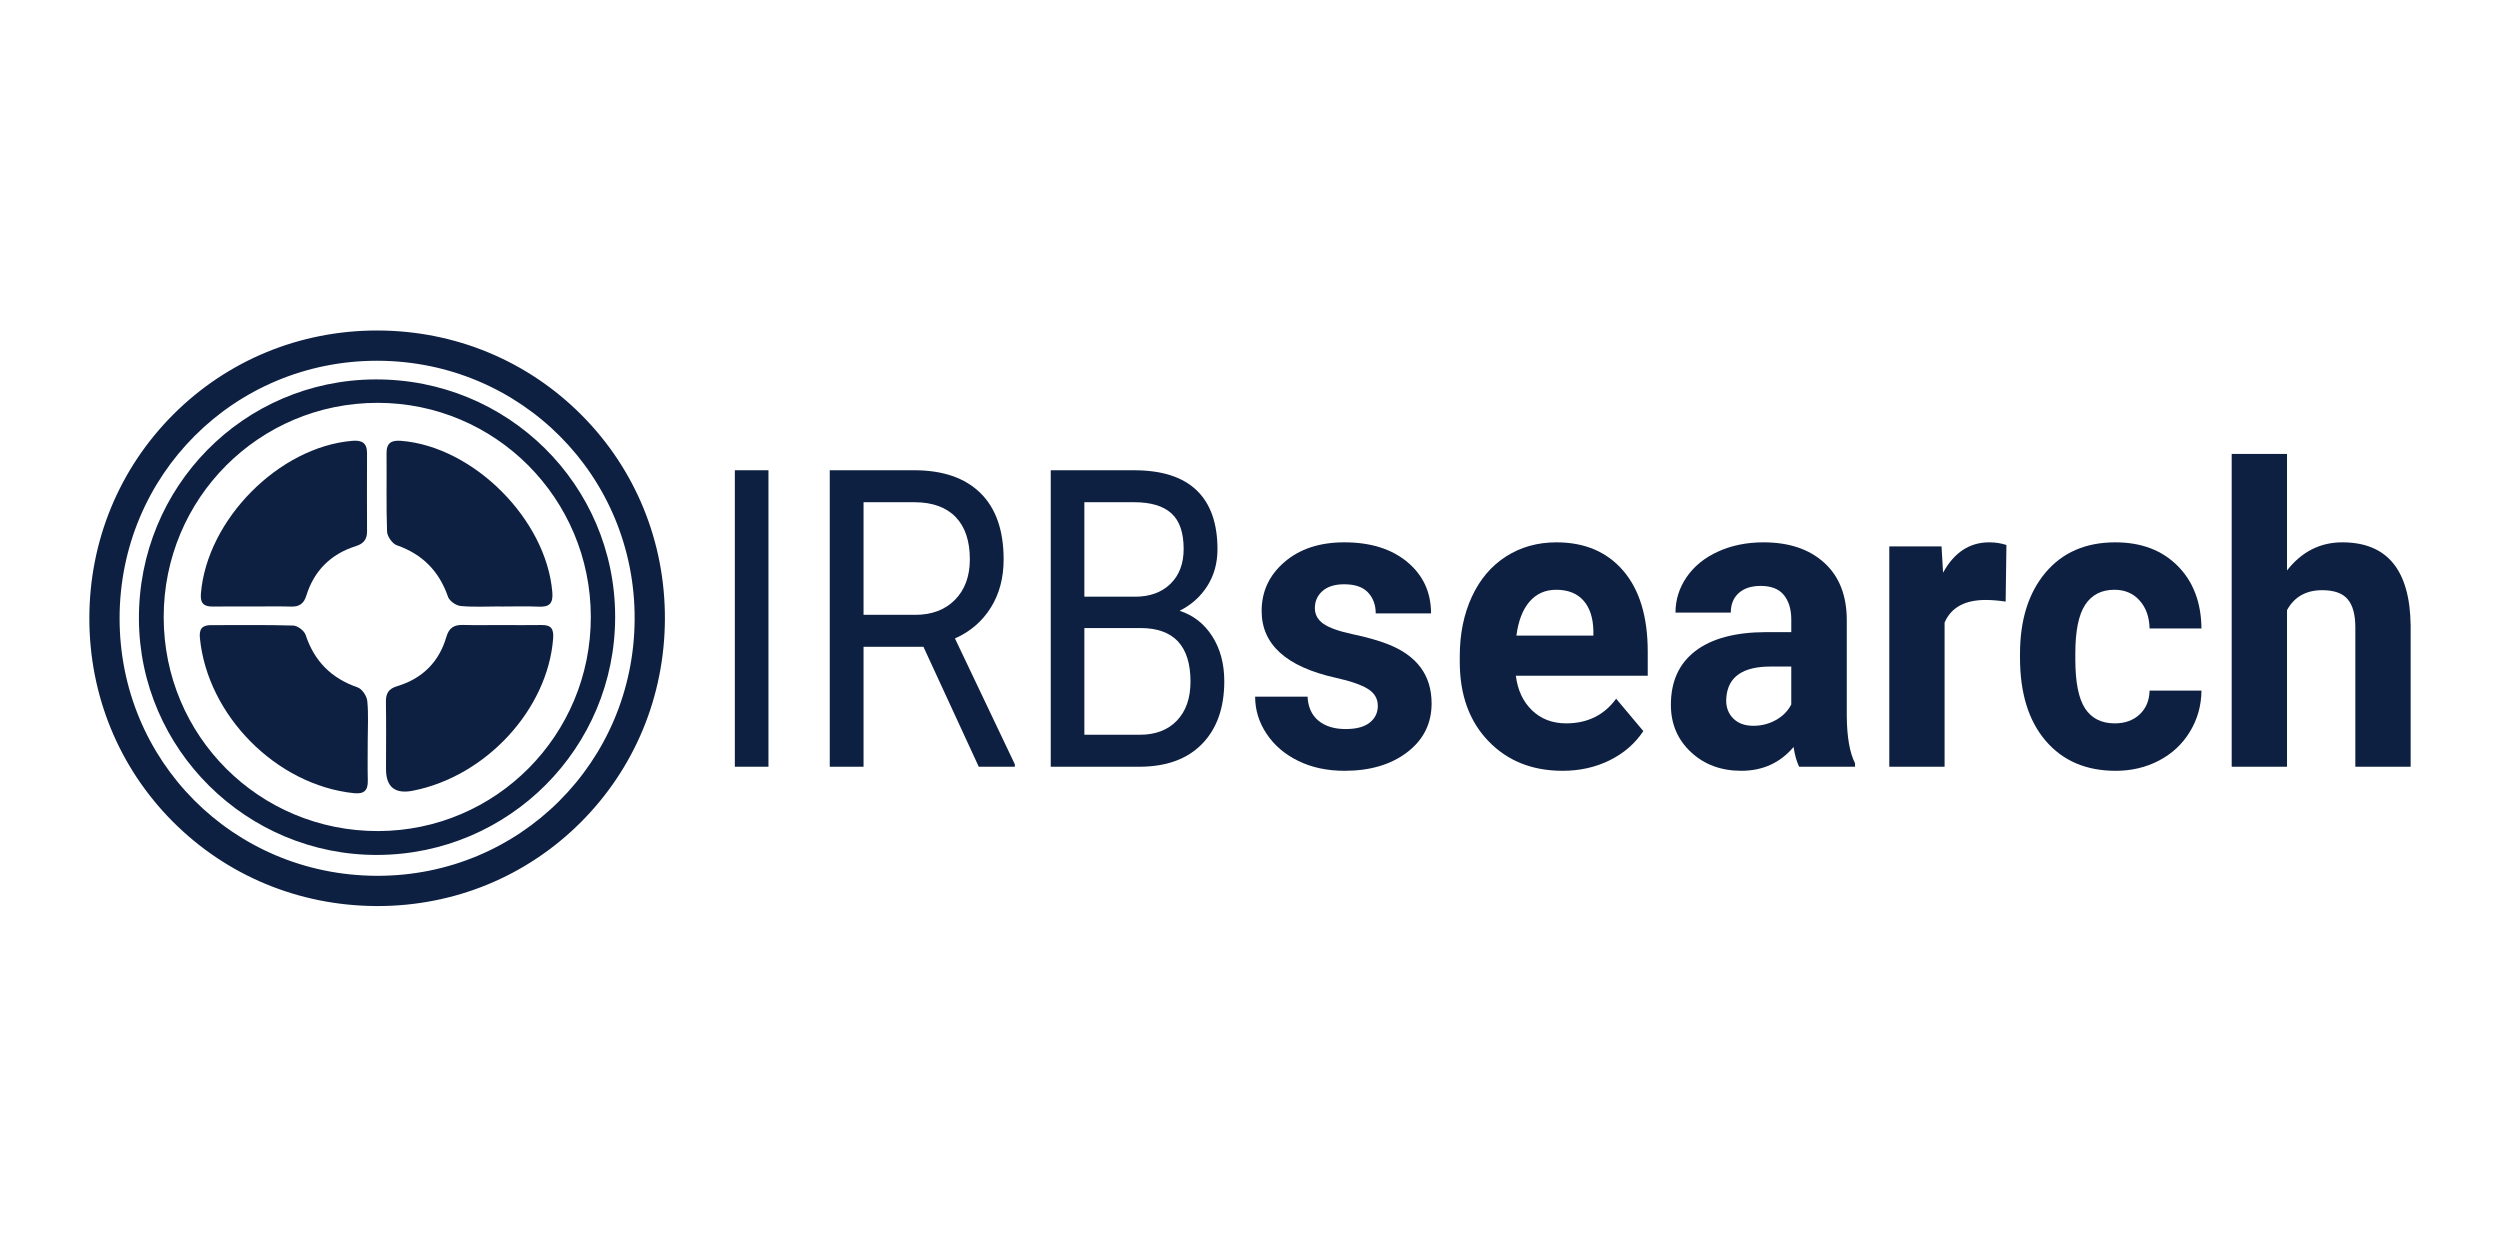 <svg xmlns="http://www.w3.org/2000/svg" viewBox="0 0 220.919 111.143"><defs><style> .cls-1 { fill: #0e2042; } </style></defs><g><g id="Layer_1"><g><path class="cls-1" d="M47.849,55.231c-1.172.02-2.345.005-3.517.002-1.132,0-2.265.023-3.396-.008-.788-.022-1.251.224-1.492,1.055-.645,2.22-2.131,3.689-4.339,4.353-.77.231-1.014.633-1.002,1.391.032,1.98.008,3.962.008,5.943q.001,2.373,2.378,1.905c6.479-1.274,11.912-7.199,12.391-13.451.066-.86-.185-1.204-1.03-1.19Z"></path><path class="cls-1" d="M35.45,38.956c-.857-.069-1.301.171-1.292,1.103.023,2.307-.037,4.615.046,6.919.015.424.465,1.068.856,1.204,2.275.795,3.746,2.288,4.53,4.559.127.367.71.772,1.115.81,1.163.109,2.344.038,3.517.038v.009c1.133,0,2.268-.039,3.399.012.966.043,1.267-.321,1.186-1.289-.536-6.416-6.956-12.852-13.357-13.366Z"></path><path class="cls-1" d="M18.834,53.6c1.133-.02,2.266-.005,3.399-.006,1.173,0,2.347-.022,3.52.008.718.018,1.102-.278,1.316-.967.686-2.205,2.16-3.671,4.356-4.368.683-.217,1.013-.583,1.01-1.297-.01-2.306-.011-4.612-.001-6.919.004-.914-.445-1.17-1.309-1.097-6.482.549-12.824,6.953-13.371,13.487-.074.886.266,1.172,1.08,1.158Z"></path><path class="cls-1" d="M32.455,61.937c-.044-.434-.462-1.06-.85-1.193-2.32-.8-3.826-2.308-4.598-4.639-.122-.368-.707-.814-1.091-.826-2.425-.075-4.854-.034-7.281-.038-.785-.001-1.048.354-.971,1.143.674,6.85,6.754,12.98,13.589,13.705.909.096,1.27-.221,1.249-1.117-.028-1.173-.007-2.346-.007-3.519,0-1.173.078-2.354-.04-3.516Z"></path><path class="cls-1" d="M33.132,33.528c-11.624.066-20.906,9.49-20.856,21.176.049,11.518,9.537,20.896,21.092,20.845,11.635-.051,21.012-9.466,20.992-21.08-.02-11.648-9.507-21.007-21.227-20.941ZM33.422,73.439c-10.504.026-18.947-8.387-18.957-18.89-.01-10.502,8.426-18.956,18.91-18.951,10.402.005,18.82,8.454,18.834,18.903.014,10.452-8.379,18.912-18.787,18.938Z"></path><path class="cls-1" d="M33.377,29.205h-.065s-0,0-0,0c-6.82.001-13.21,2.634-17.992,7.414-4.782,4.781-7.419,11.174-7.425,18-.006,6.812,2.609,13.195,7.362,17.973,4.752,4.777,11.126,7.431,17.947,7.473l.162.001c6.796,0,13.167-2.624,17.941-7.387,4.773-4.764,7.419-11.141,7.449-17.957.03-6.825-2.58-13.228-7.349-18.03-4.779-4.811-11.182-7.471-18.03-7.487ZM33.366,77.393c-.049,0-.097-0-.146-0-12.634-.078-22.663-10.159-22.652-22.771.011-12.642,10.12-22.742,22.744-22.743.02,0,.038,0,.058,0,12.666.031,22.767,10.185,22.712,22.832-.055,12.626-10.143,22.682-22.716,22.682Z"></path><rect class="cls-1" x="64.936" y="41.555" width="2.971" height="26.199"></rect><path class="cls-1" d="M87.552,53.701c.759-1.212,1.137-2.633,1.137-4.265,0-2.567-.683-4.522-2.05-5.866-1.367-1.343-3.319-2.015-5.858-2.015h-7.458v26.199h2.987v-10.598h5.292l4.889,10.598h3.188v-.216l-5.292-11.12c1.351-.599,2.406-1.505,3.164-2.717ZM80.875,54.331h-4.565v-9.95h4.549c1.568.012,2.767.451,3.598,1.316.83.865,1.246,2.109,1.246,3.731,0,1.49-.436,2.68-1.308,3.57-.872.889-2.045,1.334-3.521,1.334Z"></path><path class="cls-1" d="M104.242,53.971c1.031-.516,1.847-1.244,2.445-2.186.598-.942.898-2.024.898-3.248,0-2.303-.617-4.042-1.85-5.218-1.233-1.175-3.072-1.763-5.517-1.763h-7.366v26.199h7.814c2.394,0,4.246-.672,5.556-2.015,1.31-1.343,1.965-3.191,1.965-5.542,0-1.536-.353-2.858-1.06-3.967s-1.669-1.862-2.886-2.258ZM95.823,44.38h4.395c1.475,0,2.574.328,3.296.983.722.655,1.083,1.704,1.083,3.147,0,1.298-.389,2.326-1.168,3.083-.78.757-1.819,1.136-3.118,1.136h-4.488v-8.349ZM104.002,63.678c-.8.834-1.891,1.25-3.273,1.25h-4.906v-9.429h4.952c2.951,0,4.426,1.578,4.426,4.733,0,1.464-.4,2.612-1.2,3.446Z"></path><path class="cls-1" d="M122.636,56.922c-.835-.324-1.861-.615-3.079-.873-1.218-.258-2.083-.564-2.596-.918-.513-.354-.769-.818-.769-1.395,0-.612.226-1.115.677-1.511.45-.396,1.088-.594,1.911-.594.958,0,1.663.243,2.114.729s.676,1.101.676,1.844h4.889c0-1.859-.697-3.371-2.09-4.534-1.392-1.163-3.25-1.746-5.573-1.746-2.176,0-3.938.579-5.285,1.737-1.348,1.158-2.022,2.6-2.022,4.327,0,2.963,2.176,4.93,6.529,5.902,1.308.288,2.258.615,2.85.981.593.366.888.867.888,1.502,0,.612-.24,1.107-.719,1.485s-1.187.567-2.123.567c-1.003,0-1.804-.246-2.402-.738s-.919-1.2-.964-2.123h-4.634c0,1.176.339,2.27,1.015,3.284s1.61,1.812,2.799,2.393,2.551.873,4.085.873c2.267,0,4.115-.549,5.548-1.647,1.432-1.097,2.148-2.534,2.148-4.309,0-2.483-1.291-4.229-3.873-5.236Z"></path><path class="cls-1" d="M137.538,47.925c-1.669,0-3.155.417-4.457,1.25-1.302.834-2.308,2.022-3.019,3.563-.711,1.542-1.066,3.29-1.066,5.245v.504c0,2.915.843,5.248,2.529,7,1.686,1.752,3.871,2.627,6.554,2.627,1.522,0,2.909-.309,4.161-.927s2.243-1.478,2.977-2.582l-2.402-2.861c-1.06,1.452-2.531,2.177-4.414,2.177-1.218,0-2.225-.384-3.019-1.151-.795-.767-1.272-1.787-1.429-3.059h11.654v-2.123c0-3.083-.719-5.464-2.157-7.144-1.437-1.679-3.408-2.519-5.911-2.519ZM140.802,56.166h-6.8c.169-1.301.555-2.301,1.159-3.0.603-.699,1.39-1.049,2.36-1.049,1.037,0,1.838.316,2.402.949.564.633.857,1.527.88,2.684v.416Z"></path><path class="cls-1" d="M163.196,54.816c0-2.183-.662-3.878-1.987-5.083-1.325-1.206-3.115-1.808-5.371-1.808-1.488,0-2.83.273-4.025.819-1.196.546-2.12,1.299-2.774,2.258-.654.96-.981,2.003-.981,3.131h4.888c0-.731.234-1.307.702-1.727.468-.42,1.113-.63,1.937-.63.936,0,1.621.27,2.055.809.434.54.651,1.26.651,2.159v1.115h-2.249c-2.718.012-4.795.57-6.233,1.674-1.438,1.104-2.157,2.687-2.157,4.75,0,1.68.589,3.071,1.768,4.175,1.178,1.104,2.663,1.655,4.456,1.655,1.895,0,3.434-.702,4.618-2.105.102.696.265,1.278.491,1.746h4.939v-.306c-.474-.947-.717-2.345-.728-4.193v-8.439ZM158.291,62.248c-.293.576-.745,1.035-1.353,1.376-.609.342-1.274.513-1.996.513-.745,0-1.331-.21-1.76-.63-.429-.42-.642-.954-.642-1.601l.016-.306c.158-1.8,1.46-2.699,3.907-2.699h1.827v3.347Z"></path><path class="cls-1" d="M171.704,50.606l-.135-2.321h-4.618v19.469h4.888v-12.74c.575-1.332,1.787-1.997,3.637-1.997.507,0,1.093.048,1.759.144l.068-5.002c-.474-.156-.981-.234-1.522-.234-1.737,0-3.096.894-4.077,2.681Z"></path><path class="cls-1" d="M184.263,53.442c.581-.883,1.44-1.325,2.579-1.325.924,0,1.669.317,2.232.95.564.633.857,1.457.88,2.469h4.583c-.022-2.303-.725-4.147-2.106-5.533-1.381-1.385-3.216-2.078-5.505-2.078-2.617,0-4.674.894-6.174,2.681-1.5,1.787-2.249,4.181-2.249,7.18v.342c0,3.119.755,5.563,2.267,7.333,1.511,1.77,3.574,2.654,6.19,2.654,1.398,0,2.675-.303,3.831-.909,1.156-.605,2.066-1.457,2.732-2.555s1.004-2.306,1.015-3.626h-4.583c-.022.876-.316,1.577-.88,2.105s-1.297.792-2.199.792c-1.173,0-2.046-.438-2.621-1.315s-.863-2.319-.863-4.325v-.541c0-1.982.29-3.415.871-4.298Z"></path><path class="cls-1" d="M206.986,47.925c-1.962,0-3.591.828-4.888,2.483v-10.292h-4.889v27.638h4.889v-13.837c.643-1.176,1.679-1.763,3.112-1.763,1.048,0,1.798.267,2.249.8.451.534.676,1.359.676,2.474v12.326h4.889v-12.47c-.057-4.906-2.069-7.359-6.039-7.359Z"></path></g></g></g></svg>